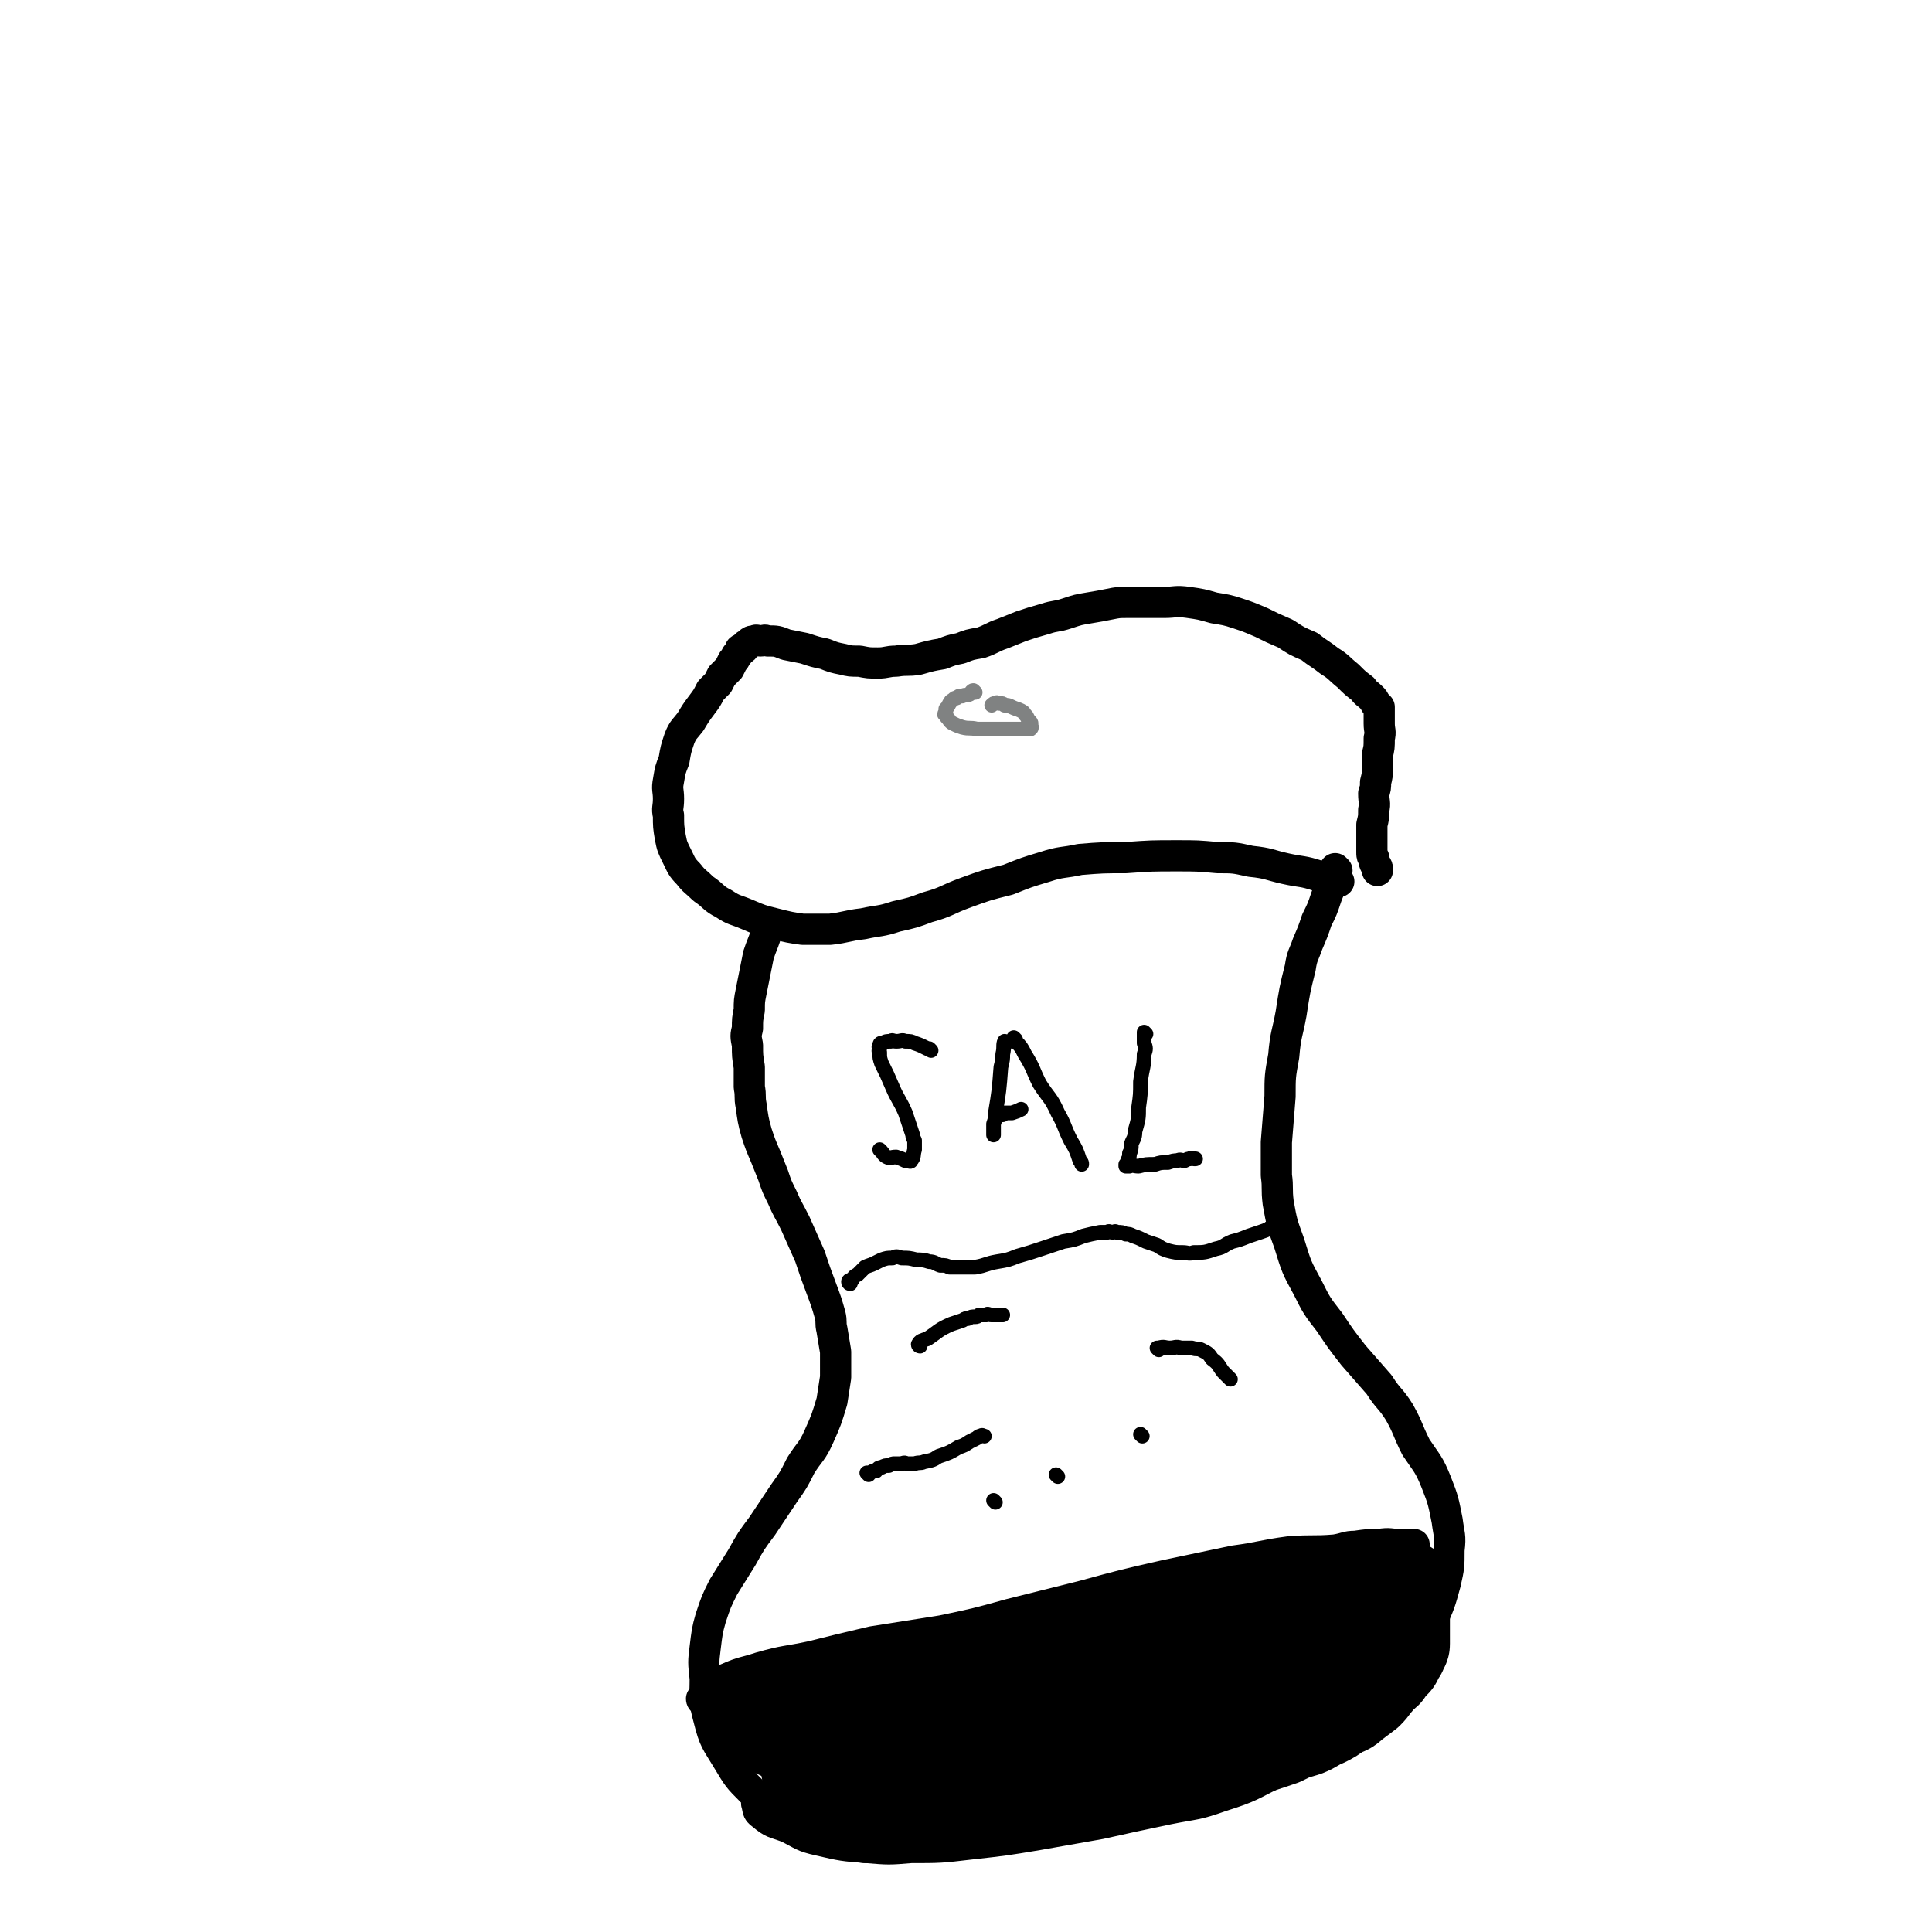 <svg viewBox='0 0 1052 1052' version='1.1' xmlns='http://www.w3.org/2000/svg' xmlns:xlink='http://www.w3.org/1999/xlink'><g fill='none' stroke='#000000' stroke-width='17' stroke-linecap='round' stroke-linejoin='round'><path d='M729,480c0,0 -1,-1 -1,-1 -2,0 -2,0 -4,0 -3,-1 -3,-2 -6,-2 -9,-3 -9,-2 -18,-4 -9,-2 -9,-3 -19,-4 -9,-2 -9,-2 -18,-2 -11,-1 -11,-1 -22,-1 -14,0 -14,0 -28,1 -12,0 -13,0 -25,1 -9,2 -10,1 -19,4 -10,3 -10,3 -20,7 -12,3 -12,3 -23,7 -11,4 -10,5 -21,8 -8,3 -8,3 -17,5 -9,3 -9,2 -18,4 -9,1 -9,2 -18,3 -7,0 -7,0 -15,0 -7,-1 -7,-1 -15,-3 -8,-2 -8,-2 -15,-5 -7,-3 -7,-2 -13,-6 -6,-3 -5,-4 -11,-8 -4,-4 -5,-4 -8,-8 -4,-4 -4,-5 -6,-9 -3,-6 -3,-6 -4,-11 -1,-6 -1,-6 -1,-12 -1,-4 0,-4 0,-9 0,-5 -1,-5 0,-10 1,-6 1,-6 3,-11 1,-6 1,-6 3,-12 2,-5 3,-5 6,-9 3,-5 3,-5 6,-9 3,-4 3,-4 5,-8 2,-2 2,-2 4,-4 1,-2 1,-2 2,-4 2,-2 2,-2 4,-4 1,-2 1,-2 2,-4 1,-1 1,-1 2,-3 1,-1 1,-1 2,-3 0,-1 1,0 2,-1 1,-1 1,-2 2,-2 2,-2 2,-2 4,-2 1,-1 1,0 3,0 2,0 2,-1 4,0 5,0 5,0 10,2 5,1 5,1 10,2 6,2 6,2 11,3 5,2 5,2 10,3 4,1 4,1 9,1 5,1 5,1 10,1 5,0 5,-1 10,-1 6,-1 6,0 12,-1 7,-2 7,-2 13,-3 5,-2 5,-2 10,-3 5,-2 5,-2 11,-3 6,-2 6,-3 12,-5 5,-2 5,-2 10,-4 6,-2 6,-2 13,-4 6,-2 6,-1 12,-3 6,-2 6,-2 12,-3 6,-1 6,-1 11,-2 5,-1 5,-1 10,-1 5,0 5,0 9,0 6,0 6,0 11,0 6,0 6,-1 13,0 7,1 7,1 14,3 6,1 7,1 13,3 6,2 6,2 13,5 6,3 6,3 13,6 6,4 6,4 13,7 5,4 6,4 11,8 5,3 5,4 10,8 4,4 4,4 8,7 2,3 2,2 5,5 1,1 1,1 2,3 1,1 1,1 2,2 0,1 0,1 0,1 0,1 0,1 0,2 0,3 0,3 0,6 0,4 1,4 0,8 0,5 0,5 -1,9 0,3 0,3 0,7 0,4 0,4 -1,8 0,3 0,3 -1,6 0,5 1,5 0,9 0,4 0,4 -1,8 0,3 0,3 0,7 0,3 0,3 0,5 0,2 0,2 0,3 0,2 0,2 1,3 0,2 0,2 1,4 1,1 1,1 1,3 '/><path d='M418,504c0,0 -1,-1 -1,-1 0,2 0,3 0,6 -2,6 -2,5 -4,11 -1,5 -1,5 -2,10 -1,5 -1,5 -2,10 -1,5 -1,5 -1,10 -1,5 -1,5 -1,10 -1,4 -1,4 0,9 0,6 0,6 1,12 0,6 0,6 0,11 1,5 0,5 1,10 1,7 1,8 3,15 2,6 2,6 5,13 2,5 2,5 4,10 2,6 2,6 5,12 3,7 3,6 7,14 4,9 4,9 8,18 3,9 3,9 6,17 3,8 3,8 5,15 1,4 0,4 1,8 1,6 1,6 2,12 0,7 0,7 0,14 -1,6 -1,7 -2,13 -3,10 -3,10 -7,19 -4,9 -5,8 -10,16 -4,8 -4,8 -9,15 -6,9 -6,9 -12,18 -6,8 -6,8 -11,17 -5,8 -5,8 -10,16 -4,8 -4,8 -7,17 -2,7 -2,8 -3,16 -1,8 -1,8 0,17 0,11 -1,11 2,22 3,12 4,12 10,22 6,10 6,10 13,17 9,9 9,10 19,16 14,7 15,6 30,12 6,2 6,2 13,3 '/><path d='M728,474c0,0 -1,-1 -1,-1 -1,2 0,3 -1,5 -1,5 -2,5 -4,11 -2,6 -2,6 -5,12 -2,6 -2,6 -5,13 -2,6 -3,6 -4,13 -3,12 -3,12 -5,25 -2,11 -3,11 -4,23 -2,11 -2,11 -2,22 -1,12 -1,12 -2,25 0,9 0,9 0,18 1,7 0,7 1,15 2,11 2,11 6,22 4,13 4,13 10,24 5,10 5,10 12,19 6,9 6,9 13,18 7,8 7,8 14,16 5,8 6,7 11,15 5,9 4,9 9,19 6,9 7,9 11,19 4,10 4,11 6,21 1,8 2,8 1,16 0,9 0,9 -2,18 -3,11 -3,11 -8,22 -3,8 -3,8 -8,16 -5,8 -4,9 -11,16 -8,10 -8,10 -18,18 -12,9 -12,8 -24,16 -11,7 -11,8 -23,15 -14,7 -14,8 -30,13 -14,5 -14,4 -29,7 -19,4 -19,4 -37,8 -17,3 -17,3 -34,6 -18,3 -18,3 -36,5 -17,2 -17,2 -33,2 -12,1 -12,1 -24,0 -13,-1 -13,-1 -26,-4 -9,-2 -9,-3 -17,-7 -8,-3 -8,-2 -14,-7 -3,-2 -2,-3 -3,-6 '/><path d='M383,926c0,0 -1,0 -1,-1 0,0 0,0 1,0 1,-2 1,-3 2,-4 5,-4 5,-4 11,-7 9,-4 9,-3 18,-6 14,-4 14,-3 28,-6 16,-4 16,-4 33,-8 19,-3 19,-3 38,-6 19,-4 19,-4 37,-9 20,-5 20,-5 40,-10 22,-6 22,-6 44,-11 19,-4 19,-4 38,-8 15,-2 15,-3 30,-5 13,-1 13,0 25,-1 6,-1 6,-2 11,-2 7,-1 7,-1 13,-1 6,-1 6,0 11,0 2,0 2,0 4,0 2,0 2,0 4,0 0,0 0,0 0,0 '/></g>
<g fill='none' stroke='#000000' stroke-width='8' stroke-linecap='round' stroke-linejoin='round'><path d='M463,699c0,0 -1,0 -1,-1 0,-1 1,-1 2,-1 1,-2 1,-2 3,-3 2,-2 2,-2 4,-4 2,-1 3,-1 5,-2 2,-1 2,-1 4,-2 3,-1 3,-1 6,-1 2,-1 2,-1 5,0 4,0 4,0 8,1 3,0 4,0 7,1 3,0 3,1 6,2 3,0 3,0 5,1 3,0 3,0 6,0 4,0 4,0 8,0 6,-1 6,-2 12,-3 6,-1 6,-1 11,-3 7,-2 7,-2 13,-4 6,-2 6,-2 12,-4 6,-1 6,-1 11,-3 4,-1 4,-1 9,-2 2,0 2,0 4,0 1,-1 1,0 3,0 1,0 1,-1 2,0 3,0 3,0 5,1 2,0 2,0 4,1 3,1 3,1 7,3 3,1 3,1 6,2 3,2 3,2 6,3 4,1 4,1 8,1 3,0 3,1 6,0 6,0 6,0 12,-2 5,-1 4,-2 9,-4 4,-1 4,-1 9,-3 3,-1 3,-1 6,-2 3,-1 3,-1 5,-2 1,-1 1,-1 2,-1 '/><path d='M631,735c0,0 -1,-1 -1,-1 0,0 1,0 1,0 3,-1 3,0 6,0 3,0 3,-1 6,0 3,0 3,0 6,0 3,1 3,0 5,1 4,2 4,2 6,5 4,3 3,3 6,7 2,2 2,2 4,4 '/><path d='M473,803c0,0 -1,-1 -1,-1 0,0 1,0 2,0 1,-1 1,-1 3,-1 1,-1 1,-2 3,-2 2,-1 2,-1 4,-1 2,-1 2,-1 3,-1 2,0 2,0 4,0 2,-1 2,0 3,0 2,0 2,0 4,0 3,-1 3,0 5,-1 5,-1 5,-1 8,-3 6,-2 6,-2 11,-5 3,-1 3,-1 6,-3 2,-1 2,-1 4,-2 1,-1 1,-1 2,-1 1,-1 1,0 2,0 0,0 0,0 0,0 '/><path d='M501,733c0,0 -1,0 -1,-1 1,-2 2,-2 5,-3 6,-4 6,-5 13,-8 3,-1 3,-1 6,-2 2,-1 1,-1 3,-1 2,-1 2,-1 4,-1 2,0 1,-1 3,-1 1,0 1,0 3,0 1,-1 1,0 3,0 1,0 1,0 2,0 1,0 1,0 3,0 1,0 1,0 1,0 '/><path d='M622,782c0,0 -1,-1 -1,-1 '/><path d='M576,804c0,0 -1,-1 -1,-1 '/><path d='M542,818c0,0 -1,-1 -1,-1 '/><path d='M507,572c0,0 0,0 -1,-1 -1,0 -1,0 -1,0 -4,-2 -4,-2 -7,-3 -2,-1 -2,-1 -5,-1 -2,-1 -2,0 -5,0 -2,0 -2,-1 -3,0 -2,0 -3,0 -4,1 -2,0 -2,0 -2,2 -1,0 0,0 0,1 0,1 -1,1 0,2 0,3 0,3 1,6 3,6 3,6 6,13 3,7 4,7 7,14 2,6 2,6 4,12 0,1 0,1 1,3 0,3 0,3 0,5 -1,3 0,4 -2,6 0,1 -1,0 -3,0 -2,-1 -2,-1 -5,-2 -3,0 -3,1 -5,0 -2,-1 -2,-2 -3,-3 -1,-1 -1,-1 -1,-1 '/><path d='M548,568c0,0 -1,-1 -1,-1 -1,2 0,3 -1,7 0,3 0,3 -1,7 -1,13 -1,13 -3,25 0,3 0,3 -1,6 0,3 0,3 0,6 '/><path d='M553,566c0,0 -1,-1 -1,-1 0,0 1,1 1,2 3,3 3,3 5,7 5,8 4,8 8,16 5,8 6,7 10,16 4,7 3,7 7,15 3,5 3,5 5,11 1,1 1,1 1,2 '/><path d='M546,607c0,0 -2,-1 -1,-1 2,0 3,0 6,0 3,-1 3,-1 5,-2 '/><path d='M624,563c0,0 -1,-1 -1,-1 0,2 0,3 0,6 1,3 1,3 0,6 0,7 -1,7 -2,15 0,7 0,7 -1,14 0,6 0,6 -2,13 0,4 -1,4 -2,7 0,3 0,3 -1,5 0,2 0,2 -1,4 0,1 0,1 -1,2 0,1 0,1 0,1 1,0 1,0 2,0 2,-1 2,0 5,0 4,-1 4,-1 9,-1 3,-1 3,-1 7,-1 3,-1 3,-1 5,-1 2,-1 2,0 4,0 2,-1 2,-1 3,-1 1,-1 1,0 2,0 1,0 1,0 1,0 '/></g>
<g fill='none' stroke='#808282' stroke-width='8' stroke-linecap='round' stroke-linejoin='round'><path d='M531,377c0,0 -1,-1 -1,-1 -1,0 -1,1 -2,2 -2,1 -2,0 -4,1 -2,0 -2,0 -3,1 -1,0 -1,0 -2,1 -2,1 -1,1 -2,2 -1,2 -1,2 -2,3 0,1 0,1 0,2 -1,1 -1,1 0,1 0,1 0,1 1,2 1,1 1,2 3,3 2,1 2,1 5,2 4,1 4,0 8,1 4,0 4,0 8,0 4,0 4,0 8,0 3,0 3,0 5,0 2,0 2,0 3,0 1,0 1,0 2,0 0,0 0,0 1,0 1,0 1,0 1,0 0,0 0,0 0,0 1,0 1,0 1,0 1,-1 1,-1 0,-1 0,-1 1,-2 0,-3 -1,-1 -1,-1 -2,-3 -2,-2 -1,-2 -3,-3 -2,-1 -3,-1 -5,-2 -2,-1 -2,-1 -4,-1 -1,-1 -1,-1 -3,-1 -1,0 -1,-1 -2,0 -1,0 -1,0 -2,1 '/></g>
<g fill='none' stroke='#000000' stroke-width='33' stroke-linecap='round' stroke-linejoin='round'><path d='M490,946c0,0 -1,-1 -1,-1 3,-1 4,-1 9,-1 17,-5 18,-4 35,-9 17,-5 17,-5 34,-11 16,-6 17,-5 33,-12 14,-5 13,-5 27,-10 11,-4 11,-4 23,-7 7,-2 7,-2 14,-4 0,0 1,0 1,1 -5,0 -6,-1 -12,0 -14,3 -14,4 -28,8 -16,4 -17,4 -33,8 -14,5 -14,5 -29,10 -13,5 -13,6 -26,11 -11,5 -11,4 -22,9 -8,3 -8,4 -16,8 -4,2 -4,2 -8,3 -2,1 -2,1 -3,2 -2,0 -2,0 -3,1 -1,0 -2,0 -2,0 0,0 1,0 2,0 2,-1 2,-1 5,-2 11,-4 11,-4 21,-8 9,-3 9,-3 18,-5 '/></g>
<g fill='none' stroke='#000000' stroke-width='55' stroke-linecap='round' stroke-linejoin='round'><path d='M496,949c0,0 -2,-1 -1,-1 4,-1 5,-1 10,-1 6,-2 6,-1 12,-3 25,-7 25,-8 49,-16 12,-4 12,-4 24,-8 11,-3 11,-4 21,-8 9,-3 9,-3 18,-6 5,-2 5,-2 10,-4 3,-1 3,-1 5,-2 1,-1 3,-2 2,-2 -5,1 -7,3 -14,5 -12,3 -12,3 -24,6 -14,3 -14,3 -28,7 -12,4 -12,5 -25,9 -12,4 -12,4 -24,7 -10,3 -10,4 -21,7 -10,2 -10,2 -20,4 -7,1 -7,1 -14,3 -3,0 -3,0 -6,1 -1,0 -1,0 -3,1 -1,0 -2,0 -3,0 0,-1 1,-1 2,-1 1,-1 1,-1 3,-2 11,-4 10,-5 21,-9 15,-6 15,-6 31,-11 19,-7 19,-7 38,-13 16,-5 16,-4 32,-8 14,-3 14,-3 28,-6 12,-2 12,-2 23,-4 7,-1 7,-1 14,-1 8,-1 8,-1 16,-1 6,-1 5,-1 11,-1 3,-1 3,0 7,0 2,0 2,0 4,0 2,-1 2,-1 4,-1 1,-1 1,-1 2,-1 0,-1 1,-1 1,0 -6,1 -7,1 -14,2 -13,2 -13,1 -26,3 -13,2 -13,2 -27,5 -16,2 -16,2 -32,5 -12,2 -12,2 -24,4 -8,2 -8,2 -16,4 -3,1 -3,1 -6,2 -1,0 -1,0 -3,1 0,0 -1,0 -1,0 3,-2 4,-2 9,-3 11,-4 11,-3 22,-7 13,-3 13,-4 27,-7 13,-4 13,-3 26,-6 13,-4 13,-4 26,-7 10,-3 10,-3 20,-5 8,-1 8,-1 16,-3 3,0 3,-1 6,-1 4,-1 4,-1 8,-1 3,-1 2,-2 5,-3 2,0 2,0 4,0 2,-1 2,-1 3,-1 1,-1 1,0 2,0 1,0 1,0 1,0 0,0 0,0 0,0 1,0 1,0 2,0 1,0 1,0 2,0 6,-1 6,-1 11,-2 12,-1 12,-2 23,-3 '/><path d='M752,867c0,0 -1,-1 -1,-1 -1,1 -1,1 -3,3 -4,4 -4,4 -9,8 -5,5 -5,6 -11,11 -6,5 -6,5 -12,10 -5,5 -5,5 -11,9 -4,5 -4,5 -8,9 -5,4 -5,3 -9,7 -5,4 -5,4 -10,8 -6,4 -6,4 -11,7 -7,4 -7,5 -14,8 -5,4 -5,3 -11,6 -5,3 -5,3 -11,6 -7,3 -7,3 -14,6 -7,2 -7,3 -13,4 -5,1 -5,1 -10,1 -4,1 -4,1 -9,1 -4,1 -4,1 -9,1 -4,1 -4,1 -9,0 -3,0 -3,1 -7,0 -7,0 -7,0 -14,-1 -1,0 -1,0 -3,0 '/><path d='M410,934c0,0 -1,-1 -1,-1 1,0 1,1 3,2 3,1 3,1 6,2 3,2 3,3 6,4 4,2 4,2 7,3 4,2 4,2 8,3 4,2 3,3 7,4 4,2 4,1 8,3 5,1 5,1 9,2 4,1 4,1 8,1 2,1 2,1 4,1 3,1 3,1 6,1 2,1 2,0 4,0 2,0 2,0 5,0 3,0 3,1 6,0 4,0 4,0 9,-1 3,0 3,1 5,0 3,0 3,0 5,-1 2,0 2,0 4,0 2,0 2,0 3,0 2,0 2,0 3,0 1,0 1,0 1,0 1,0 1,0 1,0 0,0 1,0 0,0 0,1 0,1 -1,2 -6,4 -5,4 -12,8 -8,4 -8,4 -16,7 -7,3 -7,3 -15,4 -7,2 -7,2 -14,2 -4,1 -5,1 -9,0 -2,0 -2,0 -4,-1 -2,0 -2,0 -3,-1 -1,0 -1,-1 -3,-1 -1,0 -1,1 -2,0 0,0 0,0 -1,-1 0,-1 0,-1 -1,-2 -1,-3 0,-3 -2,-6 0,-2 -1,-2 -2,-4 0,-1 0,-1 0,-3 -1,-1 -1,-1 -1,-3 -1,0 0,0 0,-1 0,-1 0,-1 0,-1 0,0 0,0 0,-1 0,0 0,0 0,-1 0,-1 0,-1 0,-2 0,0 0,0 0,-1 0,0 0,0 0,0 0,-1 -1,-1 0,-2 3,-3 3,-3 7,-5 6,-4 6,-5 12,-8 11,-5 11,-5 23,-9 13,-4 13,-4 27,-8 10,-2 11,-1 21,-3 8,-2 8,-3 15,-4 7,-2 7,-1 13,-2 3,-1 3,-1 7,-1 2,-1 2,-1 4,-1 2,0 2,0 3,0 1,-1 2,-1 2,-1 0,-1 -2,-1 -3,-1 -8,-1 -8,-1 -16,0 -13,1 -13,1 -25,3 -14,2 -13,3 -26,6 -12,2 -12,3 -23,5 -10,3 -10,3 -19,5 -8,3 -8,3 -15,5 -3,1 -3,1 -6,2 -2,1 -2,1 -3,1 -2,1 -3,2 -3,2 0,0 2,0 4,0 6,-1 6,-1 12,-1 10,-1 10,-1 20,-1 13,-2 13,-2 27,-4 12,-1 12,-1 24,-2 11,-2 11,-1 21,-2 9,-1 9,-2 17,-2 5,-1 5,0 10,0 1,0 1,0 1,0 1,0 1,0 1,0 1,-1 1,-1 2,-1 '/><path d='M465,986c0,0 -1,-1 -1,-1 2,-1 3,-1 7,-2 6,-1 6,0 12,-1 8,-1 8,-2 16,-3 8,-1 8,-1 16,-2 8,0 8,-1 15,-2 9,-1 9,-1 18,-2 8,0 8,-1 16,-1 7,-1 7,-1 15,-2 6,0 6,0 12,-1 6,-1 6,-1 11,-2 6,-1 5,-2 11,-3 7,-2 7,-2 14,-4 8,-1 8,-1 16,-3 7,-1 7,-1 14,-2 4,-1 4,-1 9,-1 2,-1 2,-1 5,-1 3,-1 3,-1 6,-2 4,-1 4,-1 8,-2 6,-2 6,-2 12,-4 6,-3 6,-3 13,-5 5,-2 5,-3 10,-5 4,-2 4,-2 8,-5 4,-2 4,-1 7,-4 4,-3 4,-3 8,-6 3,-3 3,-4 5,-6 2,-3 3,-3 5,-5 2,-3 2,-3 5,-6 1,-2 1,-2 2,-4 1,-1 1,-1 1,-3 1,-1 1,0 1,-1 0,-1 0,-1 0,-2 0,0 0,0 0,-1 0,-1 0,-1 0,-2 0,-1 0,-1 0,-2 0,-1 0,-1 0,-2 0,-1 0,-1 0,-2 0,-1 0,-1 0,-1 0,-1 0,-1 0,-1 0,-1 0,-1 0,-1 '/></g>
</svg>